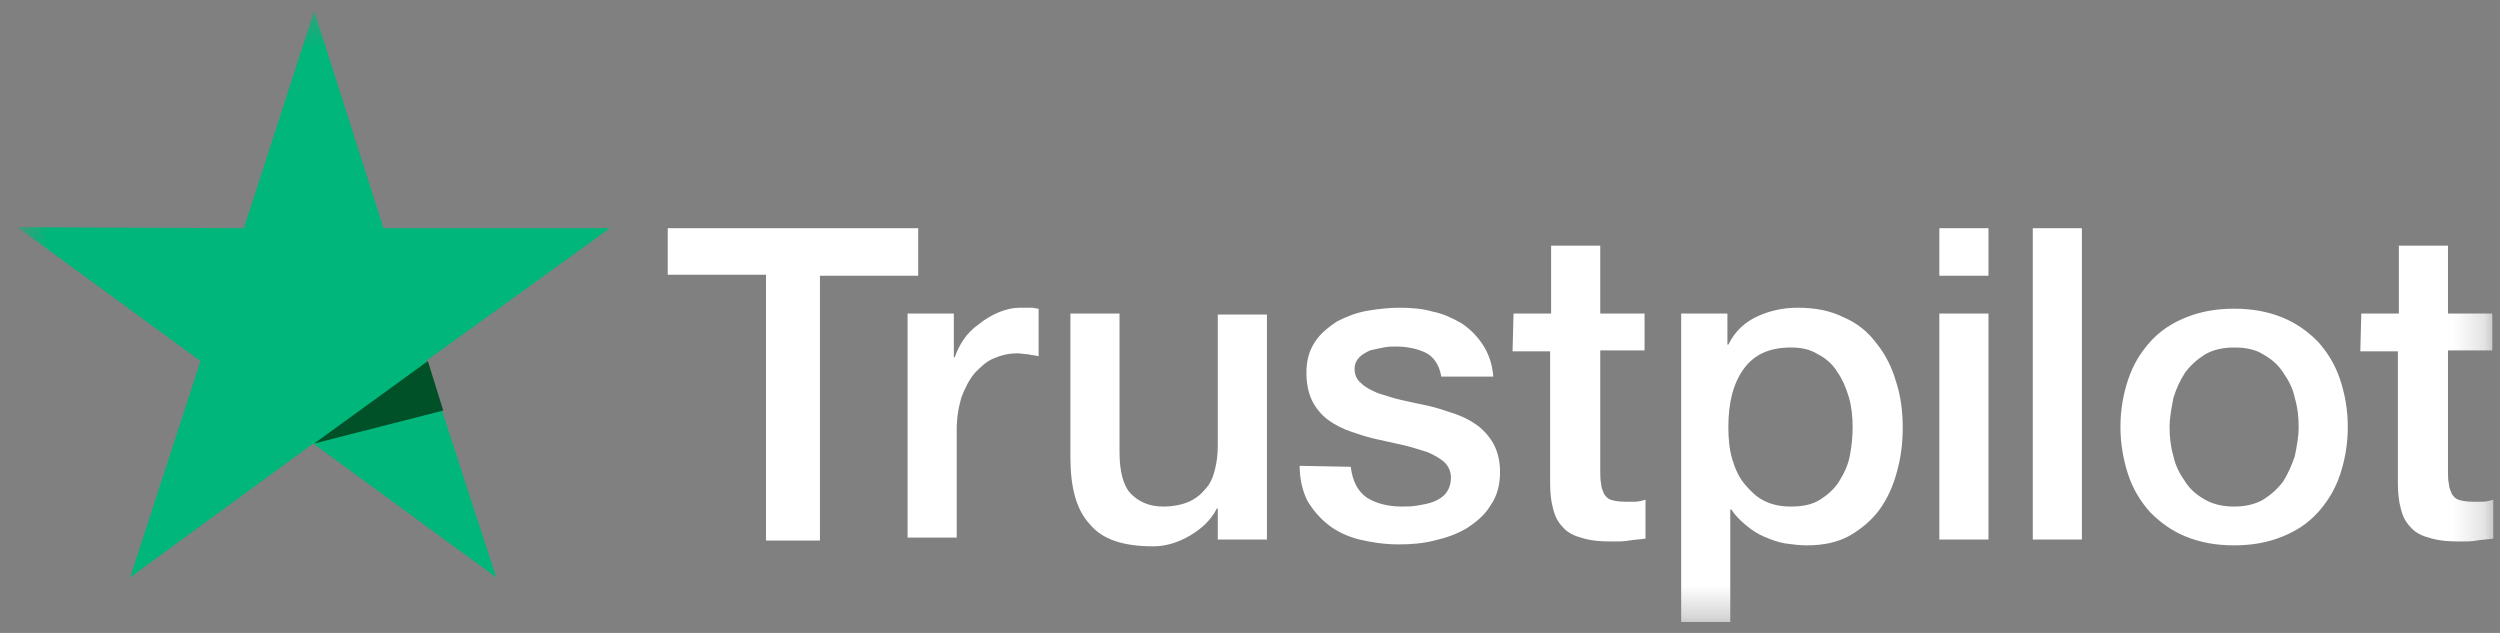 <svg width="79" height="20" viewBox="0 0 79 20" fill="none" xmlns="http://www.w3.org/2000/svg">
<rect x="0" y="0" width="79" height="20" fill="#808080" stroke="none"/>
<mask id="mask0_5797_8945" style="mask-type:luminance" maskUnits="userSpaceOnUse" x="0" y="0" width="79" height="20">
<path d="M0.552 0.345H78.787V19.685H0.552V0.345Z" fill="white"/>
</mask>
<g mask="url(#mask0_5797_8945)">
<path d="M21.1 7.211H29.015V8.713H25.91V17.08H24.205V8.682H21.1V7.211ZM28.68 9.908H30.141V11.287H30.172C30.232 11.103 30.324 10.919 30.445 10.736C30.567 10.552 30.75 10.368 30.933 10.245C31.115 10.092 31.328 9.969 31.541 9.877C31.755 9.785 31.998 9.724 32.242 9.724H32.607C32.668 9.724 32.759 9.755 32.82 9.755V11.257C32.698 11.226 32.607 11.226 32.485 11.195C32.363 11.195 32.272 11.165 32.15 11.165C31.876 11.165 31.633 11.226 31.42 11.318C31.176 11.41 30.993 11.594 30.811 11.778C30.628 11.992 30.506 12.237 30.385 12.544C30.293 12.85 30.232 13.188 30.232 13.586V16.988H28.68V9.908ZM40.035 17.049H38.482V16.069H38.452C38.269 16.436 37.965 16.712 37.599 16.927C37.234 17.141 36.838 17.264 36.443 17.264C35.499 17.264 34.829 17.049 34.433 16.559C34.007 16.099 33.825 15.394 33.825 14.444V9.908H35.377V14.291C35.377 14.904 35.499 15.364 35.742 15.609C35.986 15.854 36.321 16.007 36.747 16.007C37.082 16.007 37.356 15.946 37.569 15.854C37.782 15.762 37.965 15.609 38.086 15.456C38.239 15.302 38.33 15.088 38.391 14.843C38.452 14.597 38.482 14.352 38.482 14.076V9.939H40.035V17.049ZM42.683 14.751C42.744 15.21 42.896 15.517 43.201 15.732C43.505 15.915 43.87 16.007 44.297 16.007C44.449 16.007 44.601 16.007 44.784 15.977C44.966 15.946 45.149 15.915 45.301 15.854C45.453 15.793 45.605 15.701 45.697 15.578C45.788 15.456 45.849 15.302 45.849 15.088C45.849 14.873 45.758 14.72 45.636 14.597C45.484 14.475 45.331 14.383 45.118 14.291C44.905 14.23 44.662 14.138 44.388 14.076L43.566 13.893C43.261 13.831 42.987 13.739 42.714 13.647C42.44 13.555 42.196 13.433 41.983 13.28C41.77 13.126 41.587 12.912 41.465 12.666C41.344 12.421 41.283 12.115 41.283 11.778C41.283 11.379 41.374 11.073 41.557 10.797C41.739 10.521 41.983 10.337 42.257 10.153C42.561 10 42.866 9.877 43.231 9.816C43.596 9.755 43.931 9.724 44.236 9.724C44.601 9.724 44.966 9.755 45.271 9.847C45.605 9.908 45.91 10.061 46.184 10.215C46.458 10.399 46.671 10.613 46.854 10.889C47.036 11.165 47.158 11.502 47.188 11.9H45.545C45.484 11.533 45.301 11.257 45.027 11.134C44.753 11.011 44.449 10.95 44.114 10.95C43.992 10.95 43.87 10.95 43.718 10.981C43.566 11.011 43.414 11.042 43.292 11.073C43.17 11.134 43.048 11.195 42.957 11.287C42.866 11.379 42.805 11.502 42.805 11.655C42.805 11.839 42.866 11.992 43.018 12.115C43.14 12.237 43.322 12.329 43.535 12.421C43.748 12.483 43.992 12.575 44.266 12.636C44.54 12.697 44.814 12.758 45.118 12.82C45.392 12.881 45.666 12.973 45.94 13.065C46.214 13.157 46.458 13.28 46.671 13.433C46.884 13.586 47.067 13.801 47.188 14.015C47.31 14.23 47.401 14.536 47.401 14.904C47.401 15.333 47.31 15.67 47.097 15.977C46.914 16.283 46.641 16.498 46.367 16.682C46.062 16.866 45.727 16.988 45.331 17.08C44.966 17.172 44.601 17.203 44.205 17.203C43.748 17.203 43.353 17.141 42.957 17.049C42.592 16.957 42.257 16.804 41.983 16.59C41.709 16.375 41.496 16.13 41.313 15.823C41.161 15.517 41.07 15.149 41.07 14.72L42.683 14.751ZM47.828 9.908H49.015V7.763H50.568V9.908H51.968V11.073H50.568V14.873C50.568 15.027 50.568 15.18 50.598 15.302C50.598 15.425 50.659 15.517 50.689 15.609C50.75 15.701 50.811 15.762 50.902 15.793C50.994 15.823 51.146 15.854 51.328 15.854H51.663C51.785 15.854 51.877 15.823 51.998 15.793V17.019C51.816 17.049 51.663 17.049 51.481 17.08C51.328 17.111 51.146 17.111 50.963 17.111C50.537 17.111 50.233 17.08 49.959 16.988C49.715 16.927 49.502 16.804 49.38 16.651C49.228 16.498 49.137 16.314 49.076 16.069C49.015 15.854 48.984 15.578 48.984 15.272V11.103H47.797L47.828 9.908ZM53.094 9.908H54.586V10.889H54.616C54.829 10.46 55.134 10.184 55.529 10C55.925 9.816 56.351 9.724 56.808 9.724C57.356 9.724 57.843 9.816 58.269 10.031C58.696 10.215 59.03 10.49 59.304 10.858C59.578 11.195 59.791 11.624 59.913 12.053C60.065 12.513 60.126 13.004 60.126 13.525C60.126 14.015 60.065 14.475 59.944 14.904C59.822 15.364 59.639 15.762 59.396 16.099C59.152 16.436 58.817 16.712 58.452 16.927C58.056 17.141 57.63 17.233 57.082 17.233C56.869 17.233 56.625 17.203 56.412 17.172C56.199 17.141 55.956 17.049 55.743 16.957C55.529 16.866 55.347 16.743 55.164 16.59C54.982 16.436 54.829 16.283 54.708 16.099H54.677V19.655H53.125V9.908H53.094ZM58.543 13.494C58.543 13.188 58.513 12.85 58.422 12.544C58.33 12.237 58.208 11.962 58.056 11.747C57.904 11.502 57.691 11.318 57.447 11.195C57.204 11.042 56.93 10.981 56.595 10.981C55.925 10.981 55.438 11.195 55.103 11.655C54.769 12.115 54.616 12.728 54.616 13.494C54.616 13.862 54.647 14.199 54.738 14.505C54.829 14.812 54.951 15.088 55.134 15.302C55.316 15.517 55.499 15.701 55.743 15.823C55.986 15.946 56.26 16.007 56.595 16.007C56.96 16.007 57.265 15.946 57.508 15.793C57.752 15.639 57.965 15.456 58.117 15.21C58.269 14.965 58.391 14.72 58.452 14.414C58.513 14.107 58.543 13.801 58.543 13.494ZM61.283 7.211H62.836V8.713H61.283V7.211ZM61.283 9.908H62.836V17.049H61.283V9.908ZM64.236 7.211H65.788V17.049H64.236V7.211ZM70.598 17.233C70.02 17.233 69.533 17.141 69.076 16.957C68.62 16.774 68.254 16.498 67.95 16.191C67.645 15.854 67.402 15.456 67.25 14.996C67.097 14.536 67.006 14.015 67.006 13.494C67.006 12.942 67.097 12.452 67.25 11.992C67.402 11.533 67.645 11.134 67.95 10.797C68.254 10.46 68.62 10.215 69.076 10.031C69.533 9.847 70.02 9.755 70.598 9.755C71.177 9.755 71.664 9.847 72.12 10.031C72.577 10.215 72.942 10.49 73.247 10.797C73.551 11.134 73.795 11.533 73.947 11.992C74.099 12.452 74.19 12.942 74.19 13.494C74.19 14.046 74.099 14.536 73.947 14.996C73.795 15.456 73.551 15.854 73.247 16.191C72.942 16.528 72.577 16.774 72.12 16.957C71.664 17.141 71.177 17.233 70.598 17.233ZM70.598 16.007C70.933 16.007 71.237 15.946 71.511 15.793C71.755 15.639 71.968 15.456 72.151 15.21C72.303 14.965 72.425 14.689 72.516 14.414C72.577 14.107 72.638 13.801 72.638 13.494C72.638 13.188 72.607 12.881 72.516 12.575C72.455 12.268 72.303 11.992 72.151 11.778C71.999 11.533 71.785 11.349 71.511 11.195C71.268 11.042 70.963 10.981 70.598 10.981C70.263 10.981 69.959 11.042 69.685 11.195C69.441 11.349 69.228 11.533 69.046 11.778C68.893 12.023 68.772 12.268 68.68 12.575C68.62 12.881 68.559 13.188 68.559 13.494C68.559 13.801 68.589 14.107 68.68 14.414C68.741 14.72 68.893 14.996 69.046 15.21C69.198 15.456 69.411 15.639 69.685 15.793C69.959 15.946 70.263 16.007 70.598 16.007ZM74.617 9.908H75.804V7.763H77.356V9.908H78.757V11.073H77.356V14.873C77.356 15.027 77.356 15.18 77.387 15.302C77.387 15.425 77.448 15.517 77.478 15.609C77.539 15.701 77.6 15.762 77.691 15.793C77.782 15.823 77.935 15.854 78.117 15.854H78.452C78.574 15.854 78.665 15.823 78.787 15.793V17.019C78.604 17.049 78.452 17.049 78.269 17.08C78.117 17.111 77.935 17.111 77.752 17.111C77.326 17.111 77.021 17.08 76.747 16.988C76.504 16.927 76.291 16.804 76.169 16.651C76.017 16.498 75.925 16.314 75.865 16.069C75.804 15.854 75.773 15.578 75.773 15.272V11.103H74.586L74.617 9.908Z" fill="white"/>
<path d="M19.273 7.211H12.12L9.928 0.345L7.706 7.211L0.552 7.18L6.336 11.41L4.113 18.245L9.897 14.015L15.681 18.245L13.459 11.41L19.273 7.211Z" fill="#00B67A"/>
<path d="M14.007 12.973L13.52 11.41L9.928 14.015L14.007 12.973Z" fill="#005128"/>
</g>
</svg>
